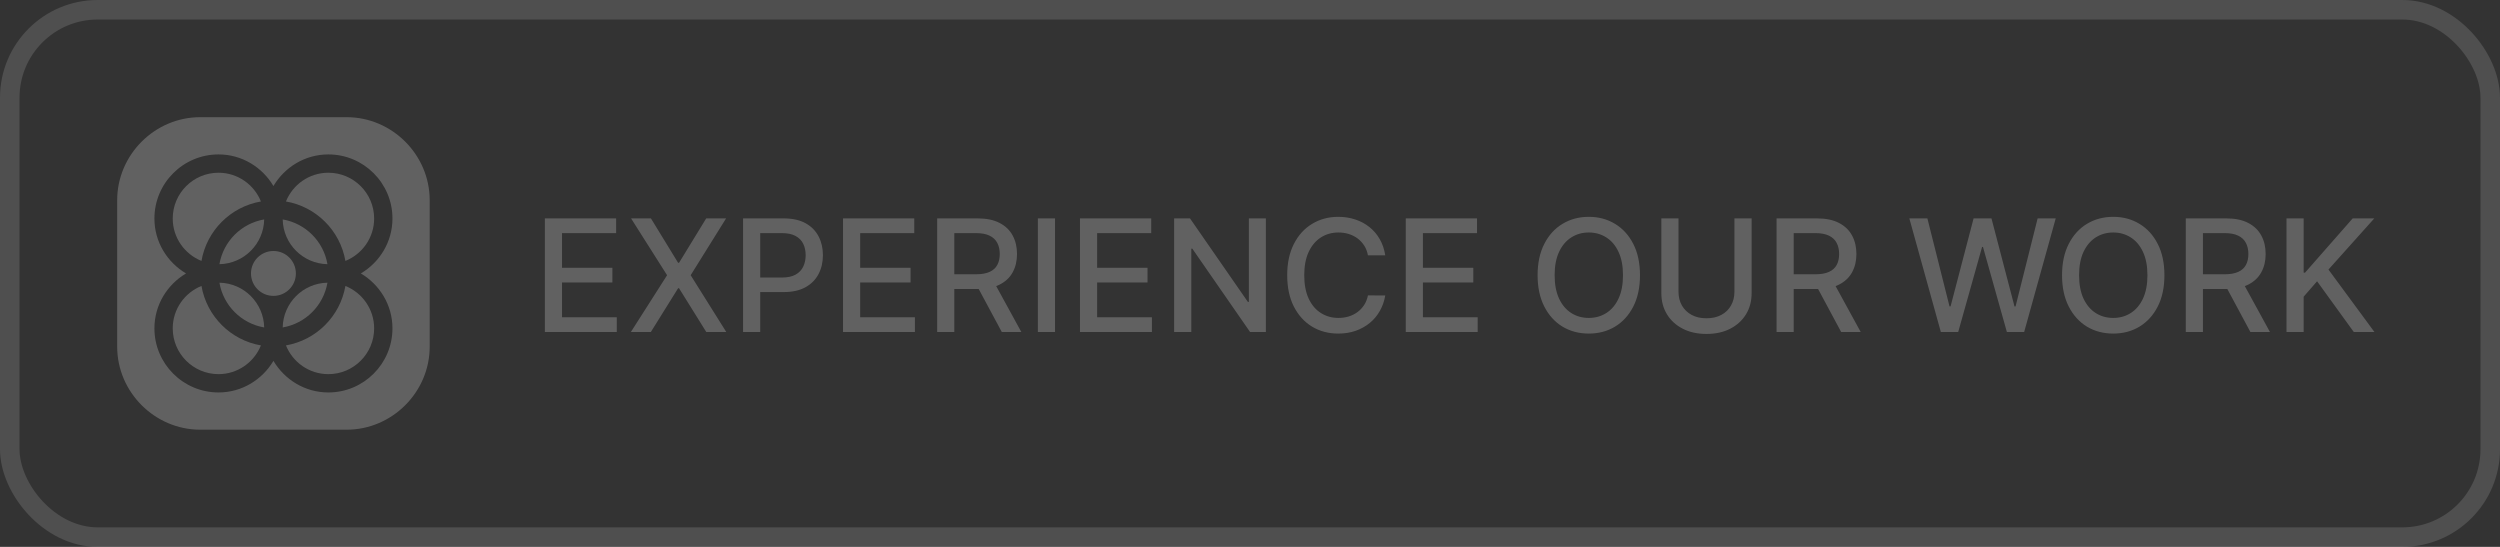 <?xml version="1.0" encoding="UTF-8"?> <svg xmlns="http://www.w3.org/2000/svg" width="128" height="28" viewBox="0 0 128 28" fill="none"><rect x="0" y="0" width="128" height="28" fill="#333333" stroke="none"/><g opacity="0.23"><rect x="0.5" y="0.5" width="127" height="27" rx="4.5" stroke="white" stroke-opacity="0.6"></rect><g clip-path="url(#clip0_212_65)"><path d="M11.235 13.526C12.489 13.501 13.501 12.489 13.526 11.235C12.356 11.436 11.436 12.356 11.235 13.526ZM13.526 16.765C13.501 15.511 12.489 14.499 11.235 14.474C11.436 15.644 12.356 16.564 13.526 16.765ZM16.765 14.474C15.511 14.499 14.499 15.511 14.474 16.765C15.644 16.564 16.564 15.644 16.765 14.474Z" fill="white"></path><path d="M14 15.149C14.635 15.149 15.149 14.635 15.149 14C15.149 13.365 14.635 12.851 14 12.851C13.365 12.851 12.851 13.365 12.851 14C12.851 14.635 13.365 15.149 14 15.149Z" fill="white"></path><path d="M14.474 11.235C14.499 12.489 15.511 13.501 16.765 13.526C16.564 12.356 15.644 11.436 14.474 11.235ZM17.685 13.359C18.546 13.012 19.156 12.171 19.156 11.188C19.156 9.895 18.105 8.844 16.812 8.844C15.829 8.844 14.988 9.454 14.641 10.315C16.194 10.585 17.415 11.806 17.685 13.359ZM17.685 14.641C17.415 16.194 16.194 17.415 14.641 17.685C14.988 18.546 15.829 19.156 16.812 19.156C18.105 19.156 19.156 18.105 19.156 16.812C19.156 15.829 18.546 14.988 17.685 14.641Z" fill="white"></path><path d="M17.75 6H10.25C7.924 6 6 7.924 6 10.25V17.75C6 20.076 7.924 22 10.25 22H17.75C20.076 22 22 20.076 22 17.75V10.25C22 7.924 20.076 6 17.75 6ZM20.094 16.812C20.094 18.622 18.622 20.094 16.812 20.094C15.613 20.094 14.572 19.439 14 18.476C13.428 19.439 12.387 20.094 11.188 20.094C9.378 20.094 7.906 18.622 7.906 16.812C7.906 15.613 8.561 14.572 9.524 14C8.561 13.428 7.906 12.387 7.906 11.188C7.906 9.378 9.378 7.906 11.188 7.906C12.387 7.906 13.428 8.561 14 9.524C14.572 8.561 15.613 7.906 16.812 7.906C18.622 7.906 20.094 9.378 20.094 11.188C20.094 12.387 19.439 13.428 18.476 14C19.439 14.572 20.094 15.613 20.094 16.812Z" fill="white"></path><path d="M10.315 13.359C10.585 11.806 11.806 10.585 13.359 10.315C13.012 9.454 12.171 8.844 11.188 8.844C9.895 8.844 8.844 9.895 8.844 11.188C8.844 12.171 9.454 13.012 10.315 13.359ZM10.315 14.641C9.454 14.988 8.844 15.829 8.844 16.812C8.844 18.105 9.895 19.156 11.188 19.156C12.171 19.156 13.012 18.546 13.359 17.685C11.806 17.415 10.585 16.194 10.315 14.641Z" fill="white"></path></g><path d="M27.897 17V11.182H31.545V11.938H28.775V13.71H31.354V14.463H28.775V16.244H31.579V17H27.897ZM33.328 11.182L34.72 13.457H34.766L36.158 11.182H37.175L35.362 14.091L37.186 17H36.163L34.766 14.756H34.72L33.322 17H32.3L34.155 14.091L32.311 11.182H33.328ZM38.045 17V11.182H40.119C40.572 11.182 40.947 11.264 41.244 11.429C41.542 11.594 41.764 11.819 41.912 12.105C42.06 12.389 42.133 12.709 42.133 13.065C42.133 13.423 42.059 13.745 41.909 14.031C41.761 14.315 41.538 14.541 41.239 14.707C40.941 14.872 40.567 14.954 40.117 14.954H38.69V14.21H40.037C40.323 14.21 40.555 14.161 40.733 14.062C40.911 13.962 41.042 13.826 41.125 13.653C41.208 13.481 41.25 13.285 41.25 13.065C41.25 12.846 41.208 12.651 41.125 12.48C41.042 12.31 40.91 12.176 40.73 12.079C40.552 11.983 40.317 11.935 40.026 11.935H38.923V17H38.045ZM43.163 17V11.182H46.81V11.938H44.041V13.71H46.62V14.463H44.041V16.244H46.844V17H43.163ZM47.983 17V11.182H50.057C50.508 11.182 50.882 11.259 51.179 11.415C51.478 11.57 51.702 11.785 51.849 12.06C51.997 12.332 52.071 12.648 52.071 13.006C52.071 13.362 51.996 13.675 51.847 13.946C51.699 14.215 51.475 14.424 51.176 14.574C50.879 14.723 50.505 14.798 50.054 14.798H48.483V14.043H49.974C50.258 14.043 50.49 14.002 50.668 13.921C50.847 13.839 50.979 13.721 51.062 13.565C51.146 13.41 51.188 13.223 51.188 13.006C51.188 12.786 51.145 12.596 51.06 12.435C50.976 12.274 50.845 12.151 50.665 12.065C50.487 11.978 50.253 11.935 49.963 11.935H48.861V17H47.983ZM50.855 14.375L52.293 17H51.293L49.883 14.375H50.855ZM54.017 11.182V17H53.139V11.182H54.017ZM55.295 17V11.182H58.943V11.938H56.173V13.71H58.753V14.463H56.173V16.244H58.977V17H55.295ZM64.812 11.182V17H64.005L61.048 12.733H60.994V17H60.116V11.182H60.928L63.889 15.454H63.943V11.182H64.812ZM70.925 13.074H70.038C70.004 12.884 69.941 12.718 69.848 12.574C69.755 12.43 69.642 12.308 69.507 12.207C69.373 12.107 69.222 12.031 69.055 11.98C68.891 11.929 68.715 11.903 68.53 11.903C68.195 11.903 67.894 11.988 67.629 12.156C67.366 12.325 67.158 12.572 67.004 12.898C66.853 13.223 66.777 13.621 66.777 14.091C66.777 14.564 66.853 14.964 67.004 15.29C67.158 15.616 67.367 15.862 67.632 16.028C67.897 16.195 68.195 16.278 68.527 16.278C68.711 16.278 68.885 16.254 69.05 16.204C69.216 16.153 69.367 16.079 69.501 15.98C69.636 15.882 69.749 15.761 69.842 15.619C69.937 15.475 70.002 15.311 70.038 15.125L70.925 15.128C70.877 15.414 70.785 15.677 70.649 15.918C70.515 16.156 70.341 16.363 70.129 16.537C69.919 16.709 69.678 16.843 69.408 16.938C69.137 17.032 68.841 17.079 68.521 17.079C68.017 17.079 67.569 16.96 67.175 16.722C66.781 16.481 66.47 16.137 66.243 15.69C66.017 15.243 65.905 14.71 65.905 14.091C65.905 13.47 66.019 12.937 66.246 12.492C66.473 12.044 66.784 11.702 67.178 11.463C67.572 11.223 68.019 11.102 68.521 11.102C68.83 11.102 69.118 11.147 69.385 11.236C69.654 11.323 69.895 11.452 70.109 11.622C70.323 11.791 70.501 11.997 70.641 12.242C70.781 12.484 70.876 12.761 70.925 13.074ZM71.975 17V11.182H75.623V11.938H72.853V13.71H75.433V14.463H72.853V16.244H75.657V17H71.975ZM83.967 14.091C83.967 14.712 83.853 15.246 83.626 15.693C83.398 16.138 83.087 16.481 82.691 16.722C82.297 16.96 81.849 17.079 81.347 17.079C80.844 17.079 80.394 16.96 79.998 16.722C79.604 16.481 79.293 16.137 79.066 15.69C78.839 15.243 78.725 14.71 78.725 14.091C78.725 13.47 78.839 12.937 79.066 12.492C79.293 12.044 79.604 11.702 79.998 11.463C80.394 11.223 80.844 11.102 81.347 11.102C81.849 11.102 82.297 11.223 82.691 11.463C83.087 11.702 83.398 12.044 83.626 12.492C83.853 12.937 83.967 13.47 83.967 14.091ZM83.097 14.091C83.097 13.617 83.021 13.219 82.867 12.895C82.716 12.569 82.507 12.323 82.242 12.156C81.979 11.988 81.681 11.903 81.347 11.903C81.012 11.903 80.713 11.988 80.45 12.156C80.186 12.323 79.978 12.569 79.825 12.895C79.673 13.219 79.597 13.617 79.597 14.091C79.597 14.564 79.673 14.964 79.825 15.29C79.978 15.614 80.186 15.86 80.45 16.028C80.713 16.195 81.012 16.278 81.347 16.278C81.681 16.278 81.979 16.195 82.242 16.028C82.507 15.86 82.716 15.614 82.867 15.29C83.021 14.964 83.097 14.564 83.097 14.091ZM88.803 11.182H89.683V15.008C89.683 15.416 89.588 15.777 89.396 16.091C89.205 16.403 88.936 16.65 88.59 16.829C88.243 17.008 87.837 17.097 87.371 17.097C86.907 17.097 86.501 17.008 86.155 16.829C85.808 16.65 85.539 16.403 85.348 16.091C85.157 15.777 85.061 15.416 85.061 15.008V11.182H85.939V14.938C85.939 15.201 85.997 15.435 86.112 15.639C86.23 15.844 86.395 16.005 86.609 16.122C86.823 16.238 87.077 16.296 87.371 16.296C87.666 16.296 87.921 16.238 88.135 16.122C88.351 16.005 88.516 15.844 88.629 15.639C88.745 15.435 88.803 15.201 88.803 14.938V11.182ZM90.96 17V11.182H93.033C93.484 11.182 93.858 11.259 94.156 11.415C94.455 11.57 94.678 11.785 94.826 12.06C94.974 12.332 95.048 12.648 95.048 13.006C95.048 13.362 94.973 13.675 94.823 13.946C94.675 14.215 94.452 14.424 94.153 14.574C93.855 14.723 93.481 14.798 93.031 14.798H91.46V14.043H92.951C93.235 14.043 93.466 14.002 93.644 13.921C93.824 13.839 93.956 13.721 94.039 13.565C94.122 13.41 94.164 13.223 94.164 13.006C94.164 12.786 94.121 12.596 94.036 12.435C93.953 12.274 93.821 12.151 93.641 12.065C93.463 11.978 93.229 11.935 92.94 11.935H91.837V17H90.96ZM93.832 14.375L95.269 17H94.269L92.86 14.375H93.832ZM99.372 17L97.758 11.182H98.682L99.815 15.688H99.869L101.048 11.182H101.963L103.142 15.69H103.196L104.327 11.182H105.253L103.636 17H102.753L101.528 12.642H101.483L100.259 17H99.372ZM110.818 14.091C110.818 14.712 110.705 15.246 110.477 15.693C110.25 16.138 109.938 16.481 109.543 16.722C109.149 16.96 108.701 17.079 108.199 17.079C107.695 17.079 107.245 16.96 106.849 16.722C106.455 16.481 106.145 16.137 105.918 15.69C105.69 15.243 105.577 14.71 105.577 14.091C105.577 13.47 105.69 12.937 105.918 12.492C106.145 12.044 106.455 11.702 106.849 11.463C107.245 11.223 107.695 11.102 108.199 11.102C108.701 11.102 109.149 11.223 109.543 11.463C109.938 11.702 110.25 12.044 110.477 12.492C110.705 12.937 110.818 13.47 110.818 14.091ZM109.949 14.091C109.949 13.617 109.872 13.219 109.719 12.895C109.567 12.569 109.359 12.323 109.094 12.156C108.83 11.988 108.532 11.903 108.199 11.903C107.864 11.903 107.564 11.988 107.301 12.156C107.038 12.323 106.83 12.569 106.676 12.895C106.525 13.219 106.449 13.617 106.449 14.091C106.449 14.564 106.525 14.964 106.676 15.29C106.83 15.614 107.038 15.86 107.301 16.028C107.564 16.195 107.864 16.278 108.199 16.278C108.532 16.278 108.83 16.195 109.094 16.028C109.359 15.86 109.567 15.614 109.719 15.29C109.872 14.964 109.949 14.564 109.949 14.091ZM111.913 17V11.182H113.987C114.437 11.182 114.811 11.259 115.109 11.415C115.408 11.57 115.631 11.785 115.779 12.06C115.927 12.332 116.001 12.648 116.001 13.006C116.001 13.362 115.926 13.675 115.776 13.946C115.629 14.215 115.405 14.424 115.106 14.574C114.808 14.723 114.434 14.798 113.984 14.798H112.413V14.043H113.904C114.188 14.043 114.419 14.002 114.597 13.921C114.777 13.839 114.909 13.721 114.992 13.565C115.076 13.41 115.117 13.223 115.117 13.006C115.117 12.786 115.075 12.596 114.989 12.435C114.906 12.274 114.774 12.151 114.594 12.065C114.416 11.978 114.183 11.935 113.893 11.935H112.79V17H111.913ZM114.785 14.375L116.222 17H115.222L113.813 14.375H114.785ZM117.069 17V11.182H117.947V13.96H118.018L120.458 11.182H121.563L119.217 13.801L121.572 17H120.515L118.634 14.401L117.947 15.19V17H117.069Z" fill="white"></path></g><defs><clipPath id="clip0_212_65"><rect width="16" height="16" fill="white" transform="translate(6 6)"></rect></clipPath></defs></svg> 